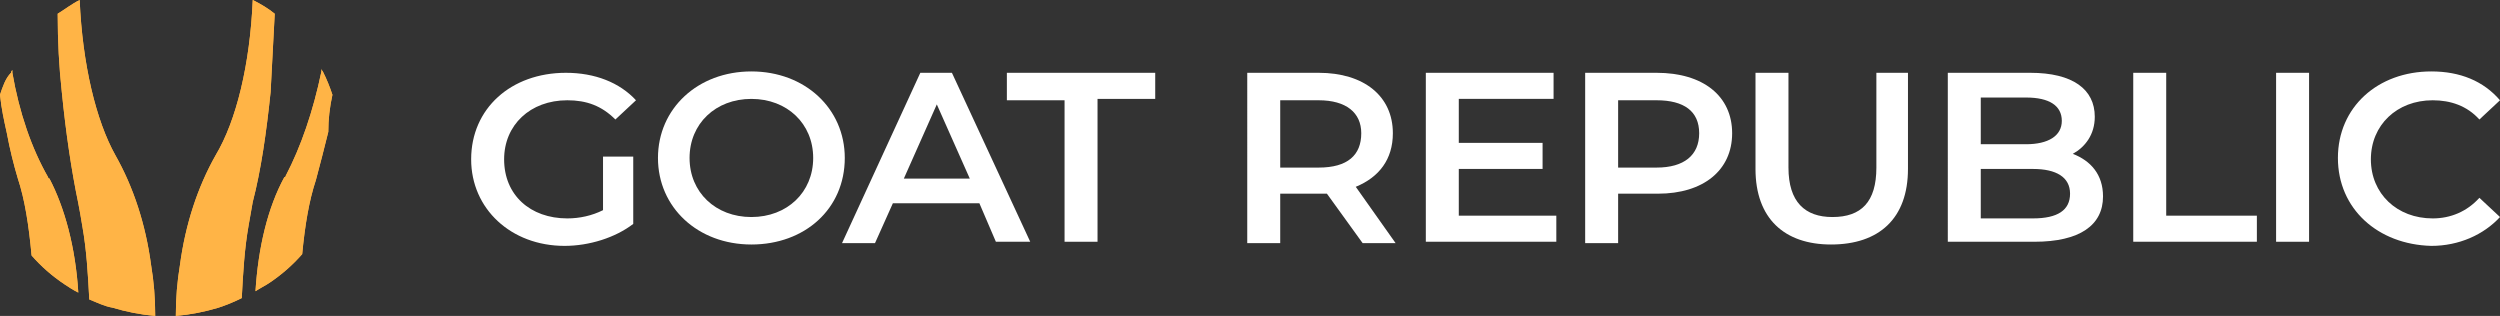 <?xml version="1.0" encoding="utf-8"?>
<!-- Generator: Adobe Illustrator 27.9.0, SVG Export Plug-In . SVG Version: 6.00 Build 0)  -->
<svg version="1.1" id="Camada_1" xmlns="http://www.w3.org/2000/svg" xmlns:xlink="http://www.w3.org/1999/xlink" x="0px" y="0px"
	 viewBox="0 0 182 23" style="enable-background:new 0 0 182 23;" xml:space="preserve">
<rect x="0" y="0" width="182" height="23" fill="#333333" stroke="none"/>
<style type="text/css">
	.st0{clip-path:url(#SVGID_00000117639454157083743850000012235278453248217985_);}
	.st1{fill:#FFB446;}
	.st2{fill:#FFFFFF;}
</style>
<g>
	<defs>
		<rect id="SVGID_1_" width="182" height="23"/>
	</defs>
	<clipPath id="SVGID_00000063624990018215271420000007511618329469516440_">
		<use xlink:href="#SVGID_1_"  style="overflow:visible;"/>
	</clipPath>
	<g id="PICK_YOUR_LOGO" style="clip-path:url(#SVGID_00000063624990018215271420000007511618329469516440_);">
		<g id="Group">
			<path id="Vector" class="st1" d="M3.5,12.9c-1.2-2.1-2.1-4.7-2.6-7.6c0-0.1,0-0.2,0-0.2c0,0-0.1,0.1-0.1,0.2
				C0.4,5.7,0.2,6.3,0,6.9c0.1,1,0.3,1.9,0.5,2.8C0.7,10.8,1,12,1.3,13c0.5,1.5,0.8,3.4,1,5.6c0.7,0.8,1.5,1.5,2.4,2.1
				c0.3,0.2,0.6,0.4,1,0.6c-0.2-3.3-1-6.2-2.1-8.3C3.5,13,3.5,12.9,3.5,12.9L3.5,12.9z"/>
			<path id="Vector_2" class="st1" d="M24.2,6.9c-0.2-0.6-0.4-1.1-0.7-1.7c0,0-0.1-0.1-0.1-0.2c0,0.1,0,0.2,0,0.2
				c-0.6,2.9-1.5,5.5-2.6,7.6c0,0,0,0.1-0.1,0.1c-1.2,2.2-1.9,5.1-2.1,8.3c0.3-0.2,0.7-0.4,1-0.6c0.9-0.6,1.7-1.3,2.4-2.1
				c0.2-2.1,0.5-3.9,1-5.4c0.3-1.1,0.6-2.3,0.9-3.5C23.9,8.7,24,7.8,24.2,6.9L24.2,6.9z"/>
			<path id="Vector_3" class="st1" d="M19.7,6.7C19.8,4.9,19.9,3,20,1c-0.5-0.4-1-0.7-1.6-1c-0.2,4.7-1.2,8.8-2.7,11.3
				c-1.3,2.3-2.2,5-2.6,8c-0.2,1.2-0.3,2.4-0.3,3.7c1.1-0.1,2.1-0.3,3.1-0.6c0.6-0.2,1.1-0.4,1.7-0.7c0.1-1.9,0.2-3.6,0.5-5.3
				c0.1-0.6,0.2-1.1,0.3-1.7C19,12.4,19.4,9.6,19.7,6.7L19.7,6.7z"/>
			<path id="Vector_4" class="st1" d="M8.4,11.3C7,8.8,6,4.7,5.8,0C5.2,0.3,4.7,0.7,4.2,1C4.2,3,4.3,4.9,4.5,6.7
				c0.3,3,0.7,5.7,1.2,8.1c0.1,0.5,0.2,1.1,0.3,1.7c0.3,1.7,0.4,3.4,0.5,5.3C7,22,7.6,22.3,8.2,22.4c1,0.3,2,0.5,3.1,0.6
				c0-1.3-0.1-2.5-0.3-3.7C10.6,16.3,9.7,13.6,8.4,11.3L8.4,11.3z"/>
		</g>
		<g id="Group_2">
			<path id="Vector_5" class="st1" d="M3.5,12.9c-1.2-2.1-2.1-4.7-2.6-7.6c0-0.1,0-0.2,0-0.2c0,0-0.1,0.1-0.1,0.2
				C0.4,5.7,0.2,6.3,0,6.9c0.1,1,0.3,1.9,0.5,2.8C0.7,10.8,1,12,1.3,13c0.5,1.5,0.8,3.4,1,5.6c0.7,0.8,1.5,1.5,2.4,2.1
				c0.3,0.2,0.6,0.4,1,0.6c-0.2-3.3-1-6.2-2.1-8.3C3.5,13,3.5,12.9,3.5,12.9L3.5,12.9z"/>
			<path id="Vector_6" class="st1" d="M24.2,6.9c-0.2-0.6-0.4-1.1-0.7-1.7c0,0-0.1-0.1-0.1-0.2c0,0.1,0,0.2,0,0.2
				c-0.6,2.9-1.5,5.5-2.6,7.6c0,0,0,0.1-0.1,0.1c-1.2,2.2-1.9,5.1-2.1,8.3c0.3-0.2,0.7-0.4,1-0.6c0.9-0.6,1.7-1.3,2.4-2.1
				c0.2-2.1,0.5-3.9,1-5.4c0.3-1.1,0.6-2.3,0.9-3.5C23.9,8.7,24,7.8,24.2,6.9L24.2,6.9z"/>
			<path id="Vector_7" class="st1" d="M19.7,6.7C19.8,4.9,19.9,3,20,1c-0.5-0.4-1-0.7-1.6-1c-0.2,4.7-1.2,8.8-2.7,11.3
				c-1.3,2.3-2.2,5-2.6,8c-0.2,1.2-0.3,2.4-0.3,3.7c1.1-0.1,2.1-0.3,3.1-0.6c0.6-0.2,1.1-0.4,1.7-0.7c0.1-1.9,0.2-3.6,0.5-5.3
				c0.1-0.6,0.2-1.1,0.3-1.7C19,12.4,19.4,9.6,19.7,6.7L19.7,6.7z"/>
			<path id="Vector_8" class="st1" d="M8.4,11.3C7,8.8,6,4.7,5.8,0C5.2,0.3,4.7,0.7,4.2,1C4.2,3,4.3,4.9,4.5,6.7
				c0.3,3,0.7,5.7,1.2,8.1c0.1,0.5,0.2,1.1,0.3,1.7c0.3,1.7,0.4,3.4,0.5,5.3C7,22,7.6,22.3,8.2,22.4c1,0.3,2,0.5,3.1,0.6
				c0-1.3-0.1-2.5-0.3-3.7C10.6,16.3,9.7,13.6,8.4,11.3L8.4,11.3z"/>
		</g>
		<g id="Group_3">
			<path id="Vector_9" class="st2" d="M43.9,11.4h2.2v4.9c-1.3,1-3.2,1.6-5,1.6c-3.9,0-6.8-2.7-6.8-6.3c0-3.7,2.9-6.3,6.9-6.3
				c2.1,0,3.9,0.7,5.1,2l-1.5,1.4c-1-1-2.1-1.4-3.5-1.4c-2.7,0-4.6,1.8-4.6,4.3c0,2.6,1.9,4.3,4.6,4.3c0.9,0,1.8-0.2,2.6-0.6V11.4
				L43.9,11.4z"/>
			<path id="Vector_10" class="st2" d="M47.9,11.5c0-3.6,2.9-6.3,6.8-6.3s6.8,2.7,6.8,6.3c0,3.7-2.9,6.3-6.8,6.3
				S47.9,15.1,47.9,11.5z M59.2,11.5c0-2.5-1.9-4.3-4.5-4.3s-4.5,1.8-4.5,4.3c0,2.5,1.9,4.3,4.5,4.3S59.2,14,59.2,11.5z"/>
			<path id="Vector_11" class="st2" d="M71.3,14.8H65l-1.3,2.9h-2.4L67,5.3h2.3l5.7,12.3h-2.5L71.3,14.8L71.3,14.8z M70.6,13
				l-2.4-5.4L65.8,13H70.6L70.6,13z"/>
			<path id="Vector_12" class="st2" d="M77.5,7.3h-4.2V5.3h10.8v1.9h-4.2v10.4h-2.4L77.5,7.3L77.5,7.3z"/>
			<path id="Vector_13" class="st2" d="M99.2,17.7l-2.6-3.6c-0.2,0-0.3,0-0.5,0h-2.9v3.6h-2.4V5.3h5.2c3.3,0,5.4,1.7,5.4,4.4
				c0,1.9-1,3.2-2.7,3.9l2.9,4.1H99.2z M96,7.3h-2.8v4.9H96c2.1,0,3.1-0.9,3.1-2.5C99.1,8.2,98,7.3,96,7.3z"/>
			<path id="Vector_14" class="st2" d="M113.3,15.7v1.9h-9.5V5.3h9.3v1.9h-6.9v3.2h6.1v1.9h-6.1v3.4H113.3L113.3,15.7z"/>
			<path id="Vector_15" class="st2" d="M126.1,9.7c0,2.7-2.1,4.4-5.4,4.4h-2.9v3.6h-2.4V5.3h5.2C124,5.3,126.1,7,126.1,9.7z
				 M123.7,9.7c0-1.6-1.1-2.4-3.1-2.4h-2.8v4.9h2.8C122.6,12.2,123.7,11.3,123.7,9.7L123.7,9.7z"/>
			<path id="Vector_16" class="st2" d="M127.8,12.3v-7h2.4v6.9c0,2.5,1.2,3.6,3.2,3.6c2.1,0,3.2-1.1,3.2-3.6V5.3h2.3v7
				c0,3.6-2.1,5.5-5.6,5.5C129.9,17.8,127.8,15.9,127.8,12.3z"/>
			<path id="Vector_17" class="st2" d="M153.1,14.3c0,2.1-1.7,3.3-5,3.3h-6.3V5.3h6c3.1,0,4.7,1.2,4.7,3.2c0,1.3-0.7,2.2-1.6,2.7
				C152.2,11.7,153.1,12.7,153.1,14.3L153.1,14.3z M144.2,7.1v3.4h3.3c1.6,0,2.6-0.6,2.6-1.7s-0.9-1.7-2.6-1.7H144.2z M150.7,14.1
				c0-1.2-1-1.8-2.7-1.8h-3.8v3.6h3.8C149.8,15.9,150.7,15.3,150.7,14.1L150.7,14.1z"/>
			<path id="Vector_18" class="st2" d="M155.3,5.3h2.4v10.4h6.6v1.9h-9L155.3,5.3L155.3,5.3z"/>
			<path id="Vector_19" class="st2" d="M165.7,5.3h2.4v12.3h-2.4V5.3z"/>
			<path id="Vector_20" class="st2" d="M170.2,11.5c0-3.7,2.9-6.3,6.8-6.3c2.1,0,3.8,0.7,5,2.1l-1.5,1.4c-0.9-1-2.1-1.4-3.4-1.4
				c-2.6,0-4.5,1.8-4.5,4.3c0,2.5,1.9,4.3,4.5,4.3c1.3,0,2.5-0.5,3.4-1.5l1.5,1.4c-1.2,1.3-3,2.1-5,2.1
				C173.1,17.8,170.2,15.2,170.2,11.5z"/>
		</g>
	</g>
</g>
</svg>
